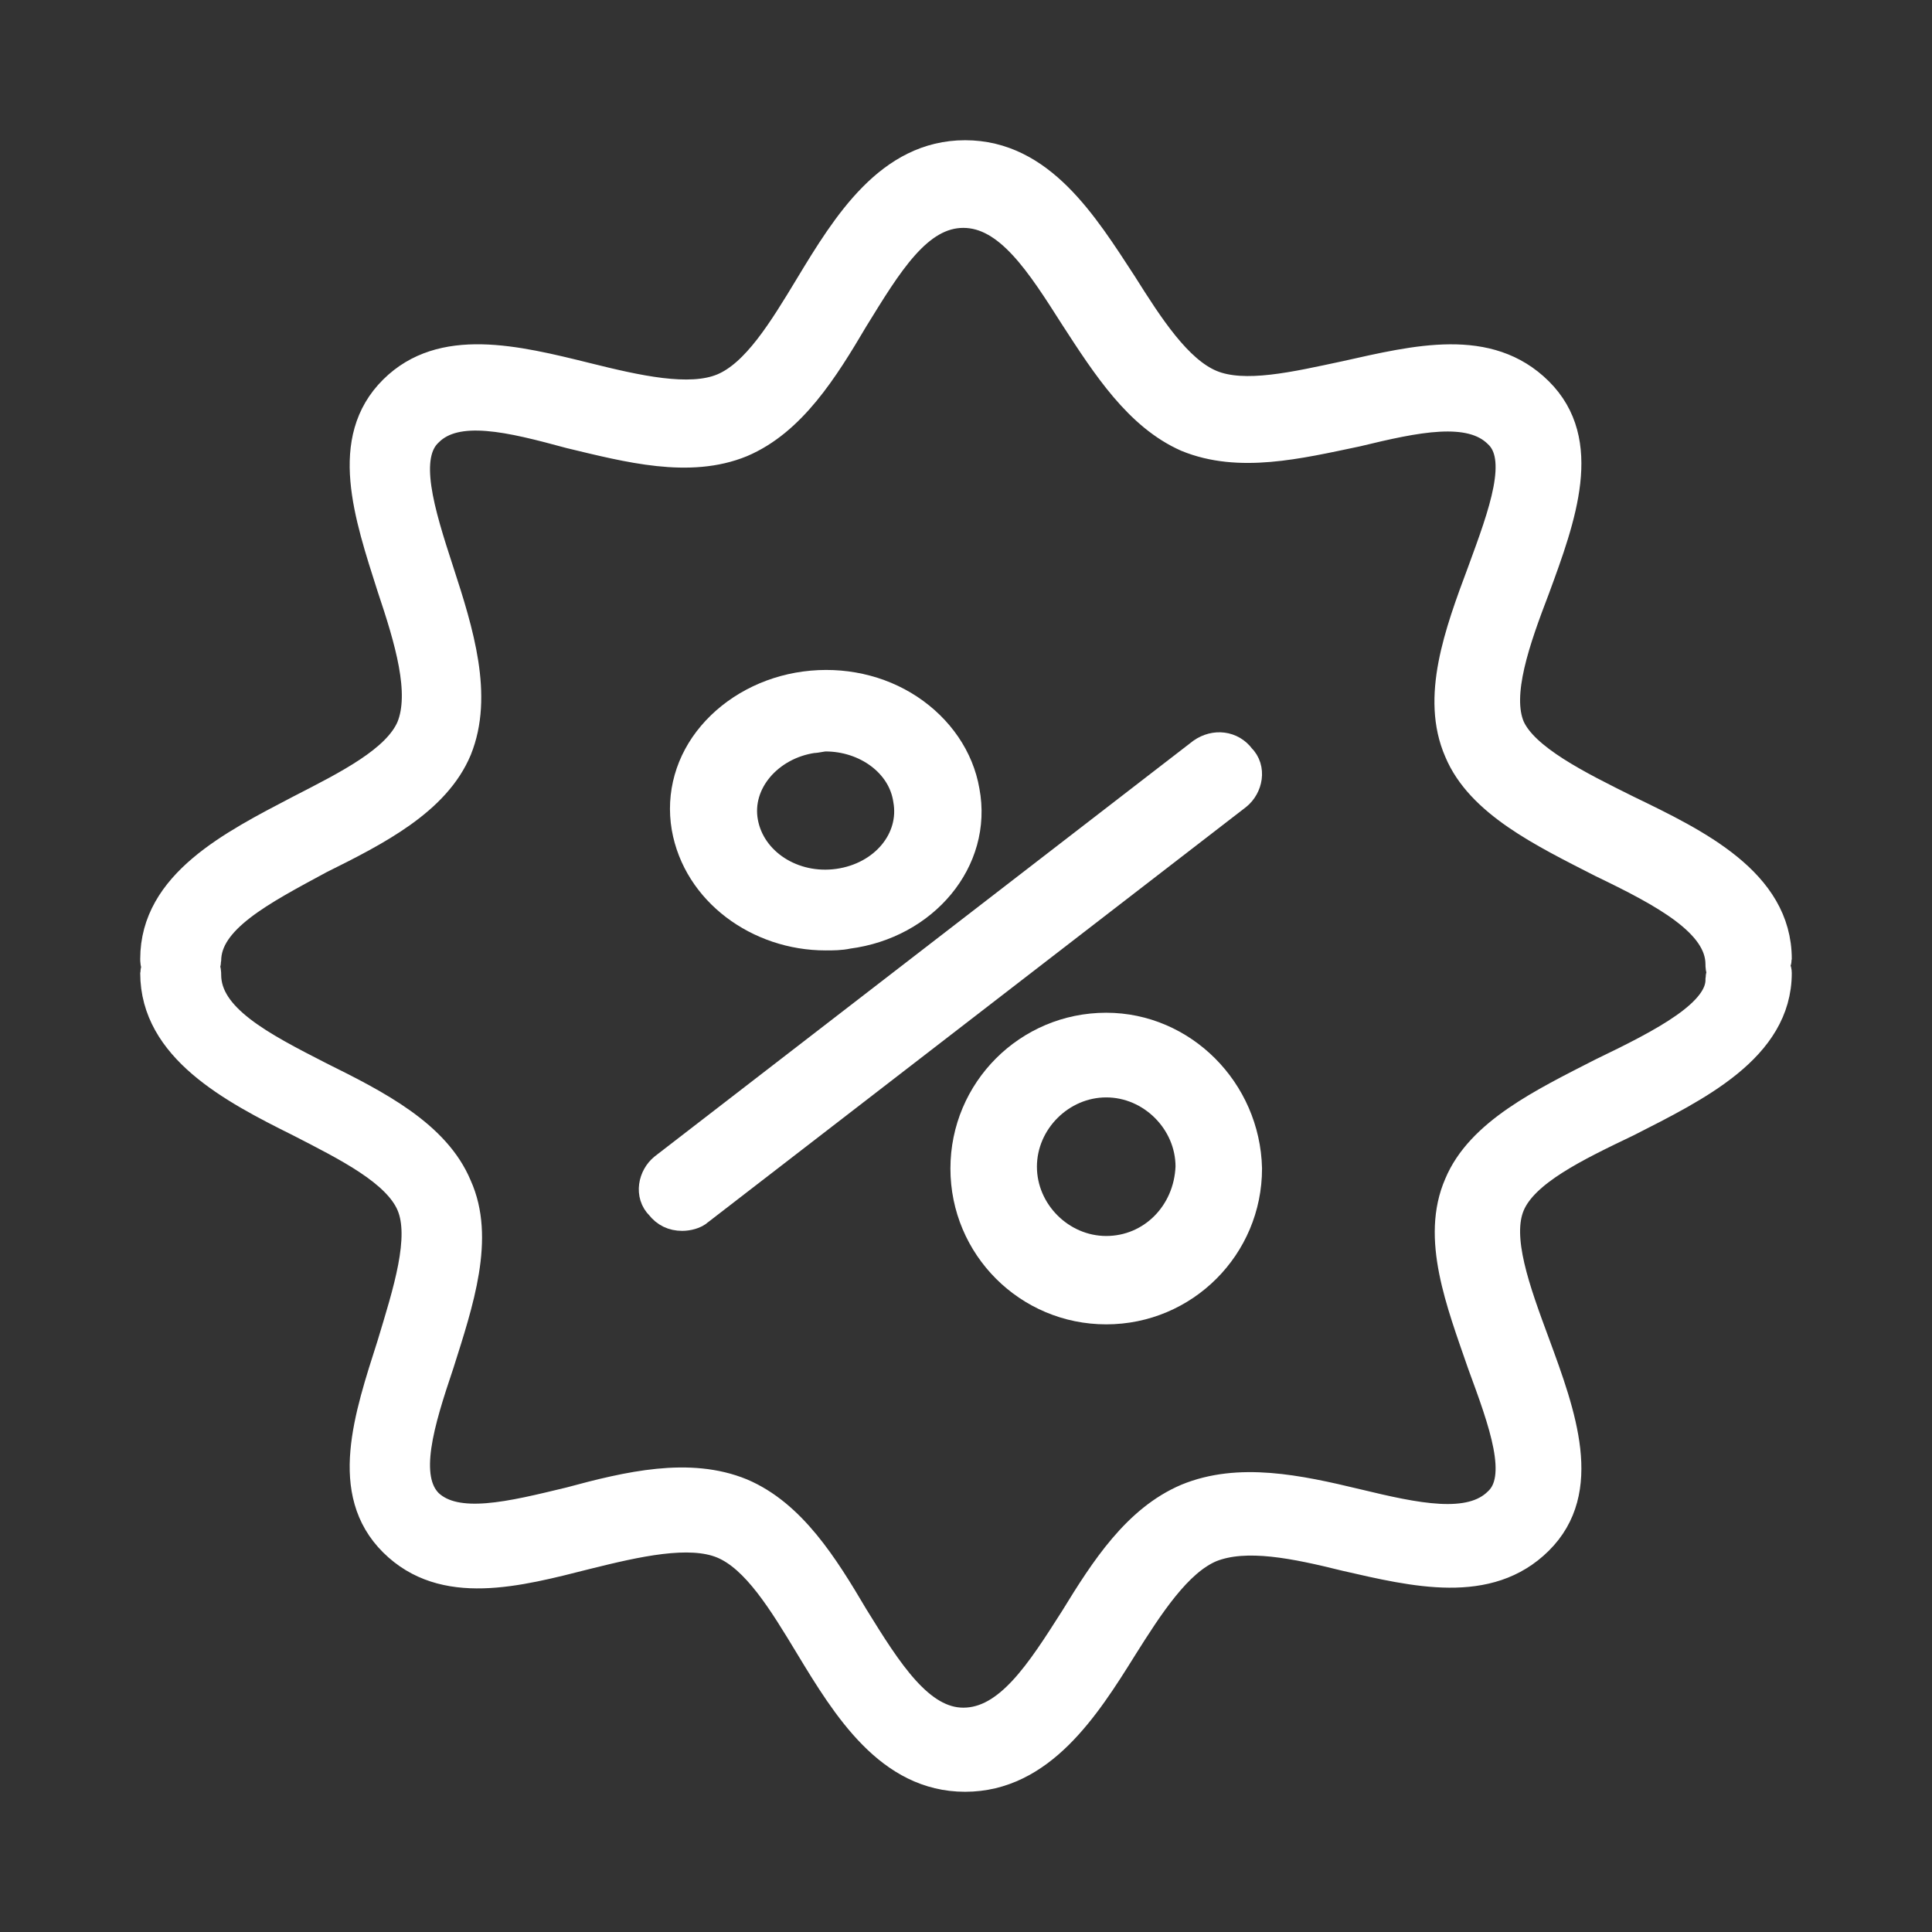 <?xml version="1.0" encoding="UTF-8"?> <svg xmlns="http://www.w3.org/2000/svg" width="62" height="62" viewBox="0 0 62 62" fill="none"><rect x="0" y="0" width="62" height="62" fill="#333333" stroke="none"/> <path d="M38.592 24.174L21.322 37.501C20.978 37.778 20.864 38.334 21.207 38.667C21.379 38.889 21.608 39 21.893 39C22.065 39 22.294 38.944 22.408 38.833L39.678 25.506C40.022 25.229 40.136 24.673 39.793 24.34C39.507 23.951 38.992 23.896 38.592 24.174Z" fill="white" stroke="white"></path> <path d="M26.494 30C26.731 30 26.968 30 27.205 29.948C29.635 29.634 31.353 27.592 30.938 25.394C30.76 24.347 30.109 23.405 29.161 22.777C28.213 22.149 27.027 21.887 25.843 22.044C24.657 22.201 23.591 22.777 22.88 23.615C22.169 24.452 21.873 25.499 22.05 26.546C22.406 28.587 24.361 30 26.494 30ZM26.079 23.667C26.198 23.667 26.376 23.615 26.494 23.615C27.798 23.615 28.983 24.452 29.161 25.656C29.398 26.964 28.39 28.168 26.909 28.378C25.428 28.587 24.065 27.697 23.828 26.389C23.591 25.08 24.657 23.876 26.079 23.667Z" fill="white" stroke="white"></path> <path d="M35.5 33C33.013 33 31 35.013 31 37.5C31 39.987 33.013 42 35.5 42C37.987 42 40 39.987 40 37.5C39.941 35.013 37.928 33 35.5 33ZM35.5 40.164C34.02 40.164 32.776 38.921 32.776 37.441C32.776 35.961 34.02 34.717 35.5 34.717C36.98 34.717 38.224 35.961 38.224 37.441C38.164 38.98 36.98 40.164 35.5 40.164Z" fill="white" stroke="white"></path> <path d="M56.943 31C56.943 30.943 57 30.83 57 30.773C57 28.338 54.431 27.091 52.205 26.015C50.607 25.222 48.895 24.372 48.438 23.353C47.981 22.277 48.609 20.521 49.237 18.878C50.093 16.556 50.95 14.177 49.351 12.59C47.753 11.004 45.47 11.571 43.187 12.081C41.588 12.421 39.933 12.817 38.849 12.364C37.764 11.911 36.851 10.495 35.995 9.135C34.739 7.209 33.369 5 30.971 5C28.574 5 27.204 7.209 26.006 9.192C25.149 10.608 24.293 12.024 23.209 12.477C22.124 12.93 20.412 12.534 18.813 12.137C16.53 11.571 14.19 11.004 12.649 12.534C11.05 14.12 11.85 16.499 12.592 18.821C13.162 20.521 13.676 22.22 13.22 23.353C12.763 24.429 11.165 25.222 9.623 26.015C7.454 27.148 5 28.394 5 30.773C5 30.83 5 30.943 5.057 31C5.057 31.057 5 31.17 5 31.227C5 33.606 7.454 34.908 9.623 35.985C11.165 36.778 12.763 37.571 13.22 38.647C13.676 39.723 13.105 41.479 12.592 43.179C11.85 45.501 11.05 47.88 12.649 49.466C14.247 51.052 16.587 50.429 18.813 49.863C20.412 49.466 22.124 49.07 23.209 49.523C24.293 49.976 25.149 51.392 26.006 52.808C27.204 54.791 28.574 57 30.971 57C33.369 57 34.796 54.791 35.995 52.865C36.851 51.505 37.764 50.089 38.849 49.636C39.99 49.183 41.588 49.523 43.187 49.919C45.413 50.429 47.753 50.996 49.351 49.41C50.95 47.824 50.093 45.444 49.237 43.122C48.609 41.423 47.981 39.723 48.438 38.647C48.895 37.571 50.55 36.778 52.205 35.985C54.431 34.852 57 33.606 57 31.227C57 31.113 56.943 31.057 56.943 31ZM51.406 34.455C49.523 35.418 47.525 36.381 46.84 38.024C46.098 39.723 46.897 41.763 47.582 43.745C48.267 45.614 48.952 47.427 48.096 48.22C47.182 49.126 45.413 48.73 43.529 48.277C41.645 47.824 39.762 47.427 38.106 48.107C36.508 48.786 35.481 50.373 34.51 51.959C33.426 53.658 32.398 55.301 30.914 55.301C29.487 55.301 28.46 53.658 27.375 51.902C26.405 50.259 25.378 48.617 23.779 47.937C22.124 47.257 20.183 47.71 18.3 48.22C16.416 48.673 14.646 49.126 13.733 48.277C12.877 47.427 13.448 45.614 14.076 43.745C14.704 41.763 15.389 39.723 14.646 38.081C13.962 36.438 12.078 35.475 10.251 34.569C8.368 33.606 6.598 32.699 6.598 31.283C6.598 31.227 6.598 31.113 6.541 31.057C6.541 31 6.598 30.887 6.598 30.83C6.598 29.471 8.368 28.564 10.251 27.545C12.078 26.638 13.962 25.675 14.646 24.033C15.332 22.333 14.704 20.294 14.076 18.368C13.448 16.442 12.877 14.63 13.733 13.837C14.646 12.93 16.416 13.383 18.3 13.893C20.183 14.346 22.124 14.856 23.779 14.177C25.378 13.497 26.405 11.854 27.375 10.211C28.46 8.455 29.43 6.813 30.914 6.813C32.398 6.813 33.426 8.455 34.51 10.155C35.538 11.741 36.565 13.327 38.106 14.007C39.762 14.686 41.645 14.233 43.529 13.837C45.413 13.383 47.182 12.987 48.096 13.893C48.952 14.686 48.267 16.499 47.582 18.368C46.84 20.351 46.098 22.39 46.84 24.089C47.525 25.732 49.523 26.695 51.406 27.658C53.404 28.621 55.23 29.584 55.23 30.943C55.23 31 55.23 31.113 55.288 31.17C55.288 31.227 55.23 31.34 55.23 31.396C55.288 32.529 53.404 33.492 51.406 34.455Z" fill="white" stroke="white"></path> </svg> 